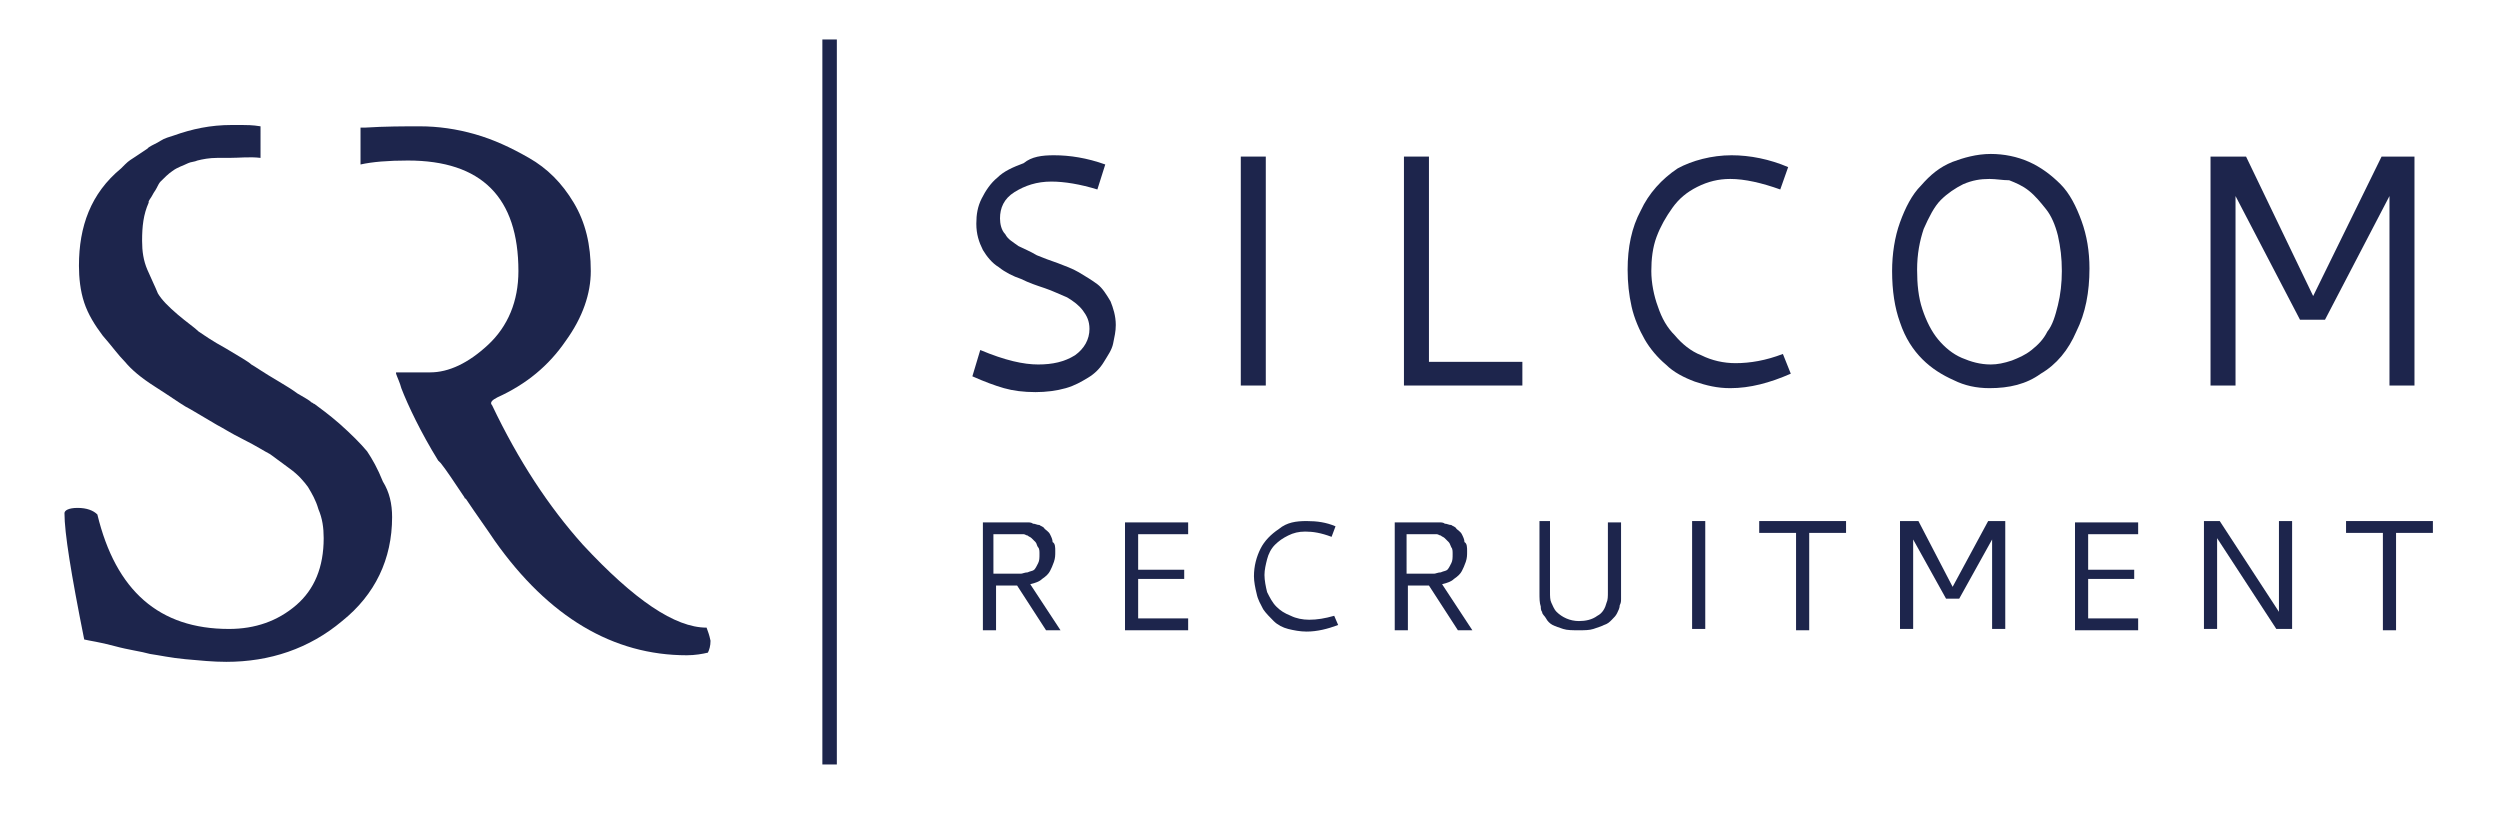 <?xml version="1.0" encoding="utf-8"?>
<!-- Generator: Adobe Illustrator 28.1.0, SVG Export Plug-In . SVG Version: 6.00 Build 0)  -->
<svg version="1.1" id="Layer_1" xmlns="http://www.w3.org/2000/svg" xmlns:xlink="http://www.w3.org/1999/xlink" x="0px" y="0px"
	 viewBox="0 0 190 63" style="enable-background:new 0 0 190 63;" xml:space="preserve">
<style type="text/css">
	.st0{fill:#1D254C;}
</style>
<g>
	<g>
		<path class="st0" d="M80.1,11.8c1.2,0,2.5,0.2,3.9,0.7l-0.6,1.9c-1.3-0.4-2.5-0.6-3.5-0.6c-1.1,0-2,0.3-2.8,0.8
			c-0.8,0.5-1.1,1.2-1.1,2c0,0.4,0.1,0.9,0.4,1.2c0.2,0.4,0.6,0.6,1,0.9c0.4,0.2,0.9,0.4,1.4,0.7c0.5,0.2,1,0.4,1.6,0.6
			c0.5,0.2,1.1,0.4,1.6,0.7c0.5,0.3,1,0.6,1.4,0.9c0.4,0.3,0.7,0.8,1,1.3c0.2,0.5,0.4,1.1,0.4,1.8c0,0.5-0.1,0.9-0.2,1.4
			c-0.1,0.5-0.4,0.9-0.7,1.4c-0.3,0.5-0.7,0.9-1.2,1.2c-0.5,0.3-1,0.6-1.7,0.8c-0.7,0.2-1.5,0.3-2.3,0.3c-0.9,0-1.7-0.1-2.4-0.3
			c-0.7-0.2-1.5-0.5-2.4-0.9l0.6-2c1.9,0.8,3.3,1.1,4.4,1.1c1.1,0,2-0.2,2.8-0.7c0.7-0.5,1.1-1.2,1.1-2c0-0.6-0.2-1-0.5-1.4
			c-0.3-0.4-0.7-0.7-1.2-1c-0.5-0.2-1.1-0.5-1.7-0.7c-0.6-0.2-1.2-0.4-1.8-0.7c-0.6-0.2-1.2-0.5-1.7-0.9c-0.5-0.3-0.9-0.8-1.2-1.3
			c-0.3-0.6-0.5-1.2-0.5-2c0-0.7,0.1-1.3,0.4-1.9s0.7-1.2,1.2-1.6c0.5-0.5,1.2-0.8,2-1.1C78.4,11.9,79.2,11.8,80.1,11.8z"/>
		<path class="st0" d="M94.3,11.9h1.9v17.4h-1.9V11.9z"/>
		<path class="st0" d="M106.7,11.9h1.9v15.6h7.1v1.8h-9V11.9z"/>
		<path class="st0" d="M131.6,11.8c1.4,0,2.9,0.3,4.3,0.9l-0.6,1.7c-1.4-0.5-2.7-0.8-3.8-0.8c-0.9,0-1.7,0.2-2.5,0.6
			c-0.8,0.4-1.4,0.9-1.9,1.6c-0.5,0.7-0.9,1.4-1.2,2.2c-0.3,0.8-0.4,1.7-0.4,2.6c0,0.9,0.2,1.9,0.5,2.7c0.3,0.9,0.7,1.6,1.3,2.2
			c0.5,0.6,1.2,1.2,2,1.5c0.8,0.4,1.7,0.6,2.6,0.6c1.1,0,2.3-0.2,3.6-0.7l0.6,1.5c-1.6,0.7-3.1,1.1-4.6,1.1c-1,0-1.8-0.2-2.7-0.5
			c-0.8-0.3-1.6-0.7-2.2-1.3c-0.6-0.5-1.2-1.2-1.6-1.9c-0.4-0.7-0.8-1.6-1-2.5c-0.2-0.9-0.3-1.8-0.3-2.8c0-1.7,0.3-3.2,1-4.5
			c0.6-1.3,1.6-2.4,2.8-3.2C128.6,12.2,130.1,11.8,131.6,11.8z"/>
		<path class="st0" d="M151.3,11.7c1,0,2,0.2,2.9,0.6c0.9,0.4,1.7,1,2.4,1.7c0.7,0.7,1.2,1.7,1.6,2.8c0.4,1.1,0.6,2.3,0.6,3.6
			c0,1.8-0.3,3.4-1,4.8c-0.6,1.4-1.5,2.5-2.7,3.2c-1.1,0.8-2.4,1.1-3.9,1.1c-1,0-1.9-0.2-2.7-0.6c-0.9-0.4-1.7-0.9-2.4-1.6
			c-0.7-0.7-1.3-1.6-1.7-2.8c-0.4-1.1-0.6-2.4-0.6-3.9c0-1.3,0.2-2.6,0.6-3.7c0.4-1.1,0.9-2.1,1.6-2.8c0.7-0.8,1.4-1.4,2.4-1.8
			C149.2,12,150.2,11.7,151.3,11.7z M151.2,13.6c-0.7,0-1.3,0.1-2,0.4c-0.6,0.3-1.2,0.7-1.7,1.2c-0.5,0.5-0.9,1.3-1.3,2.2
			c-0.3,0.9-0.5,1.9-0.5,3.1c0,1.1,0.1,2.1,0.4,3c0.3,0.9,0.7,1.7,1.2,2.3c0.5,0.6,1.1,1.1,1.8,1.4c0.7,0.3,1.4,0.5,2.2,0.5
			c0.5,0,1-0.1,1.6-0.3c0.5-0.2,1-0.4,1.5-0.8c0.5-0.4,0.9-0.8,1.2-1.4c0.4-0.5,0.6-1.2,0.8-2c0.2-0.8,0.3-1.7,0.3-2.6
			c0-1-0.1-1.8-0.3-2.7c-0.2-0.8-0.5-1.5-0.9-2c-0.4-0.5-0.8-1-1.3-1.4c-0.5-0.4-1-0.6-1.5-0.8C152.2,13.7,151.7,13.6,151.2,13.6z"
			/>
		<path class="st0" d="M168,11.9h2.7l5.1,10.6l5.2-10.6h2.5v17.4h-1.9V14.9l-4.9,9.4h-1.9l-4.9-9.4v14.4H168V11.9z"/>
	</g>
	<g>
		<path class="st0" d="M80.2,41.9c0,0.3,0,0.5-0.1,0.8s-0.2,0.5-0.3,0.7c-0.1,0.2-0.3,0.4-0.6,0.6c-0.2,0.2-0.5,0.3-0.9,0.4l2.3,3.5
			h-1.1l-2.2-3.4h-1.6v3.4h-1v-8.2h3c0.1,0,0.3,0,0.4,0c0.1,0,0.3,0,0.4,0.1c0.2,0,0.3,0.1,0.5,0.1c0.1,0.1,0.3,0.1,0.4,0.3
			c0.1,0.1,0.3,0.2,0.4,0.4c0.1,0.2,0.2,0.4,0.2,0.6C80.2,41.3,80.2,41.6,80.2,41.9z M75.7,43.6h1.4c0.2,0,0.4,0,0.5,0
			s0.3-0.1,0.5-0.1c0.2-0.1,0.4-0.1,0.5-0.2c0.1-0.1,0.2-0.3,0.3-0.5c0.1-0.2,0.1-0.4,0.1-0.7c0-0.2,0-0.4-0.1-0.5s-0.1-0.3-0.2-0.4
			c-0.1-0.1-0.2-0.2-0.3-0.3c-0.1-0.1-0.2-0.1-0.3-0.2c-0.1,0-0.2-0.1-0.3-0.1c-0.1,0-0.2,0-0.3,0c-0.1,0-0.2,0-0.3,0h-1.7V43.6z"/>
		<path class="st0" d="M85.5,47.9v-8.2h4.8v0.9h-3.8v2.7H90V44h-3.5V47h3.8v0.9H85.5z"/>
		<path class="st0" d="M99.3,39.6c0.8,0,1.5,0.1,2.2,0.4l-0.3,0.8c-0.8-0.3-1.4-0.4-2-0.4c-0.5,0-0.9,0.1-1.3,0.3
			c-0.4,0.2-0.7,0.4-1,0.7c-0.3,0.3-0.5,0.7-0.6,1.1c-0.1,0.4-0.2,0.8-0.2,1.2c0,0.4,0.1,0.9,0.2,1.3c0.2,0.4,0.4,0.8,0.7,1.1
			s0.6,0.5,1.1,0.7c0.4,0.2,0.9,0.3,1.4,0.3c0.6,0,1.2-0.1,1.9-0.3l0.3,0.7c-0.8,0.3-1.6,0.5-2.4,0.5c-0.5,0-1-0.1-1.4-0.2
			c-0.4-0.1-0.8-0.3-1.1-0.6c-0.3-0.3-0.6-0.6-0.8-0.9c-0.2-0.4-0.4-0.7-0.5-1.2c-0.1-0.4-0.2-0.9-0.2-1.3c0-0.8,0.2-1.5,0.5-2.1
			c0.3-0.6,0.8-1.1,1.4-1.5C97.8,39.7,98.5,39.6,99.3,39.6z"/>
		<path class="st0" d="M111.5,41.9c0,0.3,0,0.5-0.1,0.8s-0.2,0.5-0.3,0.7c-0.1,0.2-0.3,0.4-0.6,0.6c-0.2,0.2-0.5,0.3-0.9,0.4
			l2.3,3.5h-1.1l-2.2-3.4h-1.6v3.4h-1v-8.2h3c0.1,0,0.3,0,0.4,0c0.1,0,0.3,0,0.4,0.1c0.2,0,0.3,0.1,0.5,0.1c0.1,0.1,0.3,0.1,0.4,0.3
			c0.1,0.1,0.3,0.2,0.4,0.4c0.1,0.2,0.2,0.4,0.2,0.6C111.5,41.3,111.5,41.6,111.5,41.9z M107.1,43.6h1.4c0.2,0,0.4,0,0.5,0
			s0.3-0.1,0.5-0.1c0.2-0.1,0.4-0.1,0.5-0.2c0.1-0.1,0.2-0.3,0.3-0.5c0.1-0.2,0.1-0.4,0.1-0.7c0-0.2,0-0.4-0.1-0.5
			c-0.1-0.2-0.1-0.3-0.2-0.4c-0.1-0.1-0.2-0.2-0.3-0.3c-0.1-0.1-0.2-0.1-0.3-0.2c-0.1,0-0.2-0.1-0.3-0.1c-0.1,0-0.2,0-0.3,0
			c-0.1,0-0.2,0-0.3,0h-1.7V43.6z"/>
		<path class="st0" d="M116.8,39.6h1V45c0,0.3,0,0.6,0.1,0.8c0.1,0.2,0.2,0.5,0.4,0.7c0.4,0.4,1,0.7,1.7,0.7c0.5,0,1-0.1,1.4-0.4
			c0.4-0.2,0.6-0.6,0.7-1c0.1-0.2,0.1-0.5,0.1-0.8v-5.3h1c0,1.2,0,2.3,0,3c0,0.8,0,1.3,0,1.5c0,0.2,0,0.4,0,0.5c0,0.1,0,0.2,0,0.3
			c0,0.2,0,0.3,0,0.5s0,0.3-0.1,0.5c0,0.2-0.1,0.4-0.2,0.6c-0.1,0.2-0.2,0.3-0.4,0.5c-0.2,0.2-0.3,0.3-0.6,0.4
			c-0.2,0.1-0.5,0.2-0.8,0.3c-0.3,0.1-0.7,0.1-1.1,0.1c-0.5,0-0.9,0-1.2-0.1s-0.6-0.2-0.8-0.3c-0.2-0.1-0.4-0.3-0.5-0.5
			c-0.1-0.2-0.3-0.3-0.3-0.5c-0.1-0.1-0.1-0.3-0.1-0.4c-0.1-0.3-0.1-0.6-0.1-1.1V39.6z"/>
		<path class="st0" d="M128.6,39.6h1v8.2h-1V39.6z"/>
		<path class="st0" d="M133.8,39.6h6.5v0.9h-2.8v7.4h-1v-7.4h-2.8V39.6z"/>
		<path class="st0" d="M144.4,39.6h1.4l2.6,5l2.7-5h1.3v8.2h-1V41l-2.5,4.5h-1l-2.5-4.5v6.8h-1V39.6z"/>
		<path class="st0" d="M157.7,47.9v-8.2h4.8v0.9h-3.8v2.7h3.5V44h-3.5V47h3.8v0.9H157.7z"/>
		<path class="st0" d="M167.5,39.6h1.2l4.5,6.9v-6.9h1v8.2H173l-4.5-6.9v6.9h-1V39.6z"/>
		<path class="st0" d="M178.4,39.6h6.5v0.9h-2.8v7.4h-1v-7.4h-2.8V39.6z"/>
	</g>
	<g>
		<path class="st0" d="M53.7,47.7c-2.4,0-5.5-2.1-9.4-6.3c-2.6-2.9-4.9-6.4-6.9-10.6c-0.2-0.2,0-0.4,0.4-0.6c2.2-1,3.9-2.4,5.2-4.3
			c1.3-1.8,1.9-3.6,1.9-5.3c0-2-0.4-3.7-1.3-5.2c-0.9-1.5-2-2.6-3.4-3.4c-1.4-0.8-2.7-1.4-4.1-1.8c-1.4-0.4-2.8-0.6-4.2-0.6
			c-1.2,0-2.6,0-4.2,0.1c-0.1,0-0.2,0-0.3,0v2.8c0.9-0.2,2.1-0.3,3.6-0.3c5.6,0,8.4,2.8,8.4,8.4c0,2.3-0.8,4.2-2.3,5.6
			c-1.5,1.4-3,2.1-4.4,2.1h-1.5c-0.4,0-0.8,0-1.1,0c0,0,0,0.1,0,0.1c0.1,0.3,0.3,0.7,0.4,1.1c0.5,1.3,1.5,3.4,2.8,5.5
			c0.1,0.1,0.1,0.1,0.2,0.2c0.4,0.5,1,1.4,1.8,2.6c0,0,0,0.1,0.1,0.1c0.8,1.2,1.6,2.3,2.2,3.2c4.1,5.8,9,8.7,14.6,8.7
			c0.6,0,1.2-0.1,1.6-0.2c0.1-0.2,0.2-0.5,0.2-0.9C53.9,48.2,53.8,48,53.7,47.7z"/>
		<path class="st0" d="M29.8,39.3c0,3.2-1.3,5.9-3.8,7.9c-2.5,2.1-5.5,3.1-8.8,3.1c-1,0-2-0.1-3.1-0.2c-1.1-0.1-2-0.3-2.7-0.4
			c-0.7-0.2-1.6-0.3-2.7-0.6c-1.1-0.3-1.9-0.4-2.3-0.5c-1-5-1.5-8.1-1.5-9.6c0-0.2,0.3-0.4,1-0.4c0.7,0,1.2,0.2,1.5,0.5
			c1.4,5.8,4.7,8.7,10,8.7c2,0,3.7-0.6,5.1-1.8c1.4-1.2,2.1-2.9,2.1-5.1c0-0.8-0.1-1.5-0.4-2.2c-0.2-0.7-0.5-1.2-0.8-1.7
			c-0.3-0.4-0.7-0.9-1.4-1.4c-0.7-0.5-1.2-0.9-1.5-1.1c-0.4-0.2-1-0.6-2-1.1c-1-0.5-1.6-0.9-2-1.1c-1.2-0.7-2-1.2-2.4-1.4
			c-0.5-0.3-1.2-0.8-2.3-1.5c-1.1-0.7-1.8-1.3-2.3-1.9c-0.5-0.5-1-1.2-1.7-2c-0.6-0.8-1.1-1.6-1.4-2.5C6.1,22.1,6,21.1,6,20.2
			c0-3,0.9-5.5,3.2-7.4l0.2-0.2l0.1-0.1c0.3-0.3,0.5-0.4,0.8-0.6c0,0,0,0,0,0c0.3-0.2,0.6-0.4,0.9-0.6c0,0,0.1-0.1,0.1-0.1
			c0.3-0.2,0.6-0.3,0.9-0.5c0.3-0.2,0.7-0.3,1-0.4c1.4-0.5,2.8-0.8,4.4-0.8c0,0,0,0,0,0h0.2c0,0,0,0,0.4,0l0.2,0
			c0.3,0,0.8,0,1.4,0.1h0c0,0,0,0,0,0h0V12h0c-0.8-0.1-1.6,0-2.4,0v0c0,0,0,0,0,0c-0.3,0-0.6,0-0.9,0c-0.6,0-1.1,0.1-1.5,0.2
			c-0.2,0.1-0.5,0.1-0.7,0.2c-0.4,0.2-0.8,0.3-1.2,0.6c0,0,0,0,0,0c-0.3,0.2-0.6,0.5-0.9,0.8c-0.1,0.1-0.2,0.3-0.3,0.5
			c-0.1,0.2-0.2,0.3-0.3,0.5c-0.1,0.2-0.2,0.3-0.3,0.5c0,0,0,0.1,0,0.1c-0.4,0.9-0.5,1.8-0.5,2.9c0,0.8,0.1,1.5,0.4,2.2
			c0.3,0.7,0.6,1.3,0.8,1.8c0.3,0.5,0.8,1,1.5,1.6c0.7,0.6,1.3,1,1.6,1.3c0.3,0.2,1,0.7,2.1,1.3c1,0.6,1.7,1,1.9,1.2
			c0.2,0.1,0.9,0.6,2.1,1.3c0.5,0.3,1,0.6,1.4,0.9c0.5,0.3,0.9,0.5,1.1,0.7c0.1,0,0.1,0.1,0.2,0.1c0.4,0.3,1.1,0.8,1.9,1.5
			c0.9,0.8,1.6,1.5,2.1,2.1c0.4,0.6,0.8,1.3,1.2,2.3C29.6,37.4,29.8,38.3,29.8,39.3z"/>
	</g>
	<rect x="62.5" y="3" class="st0" width="1.1" height="55.1"/>
</g>
</svg>
